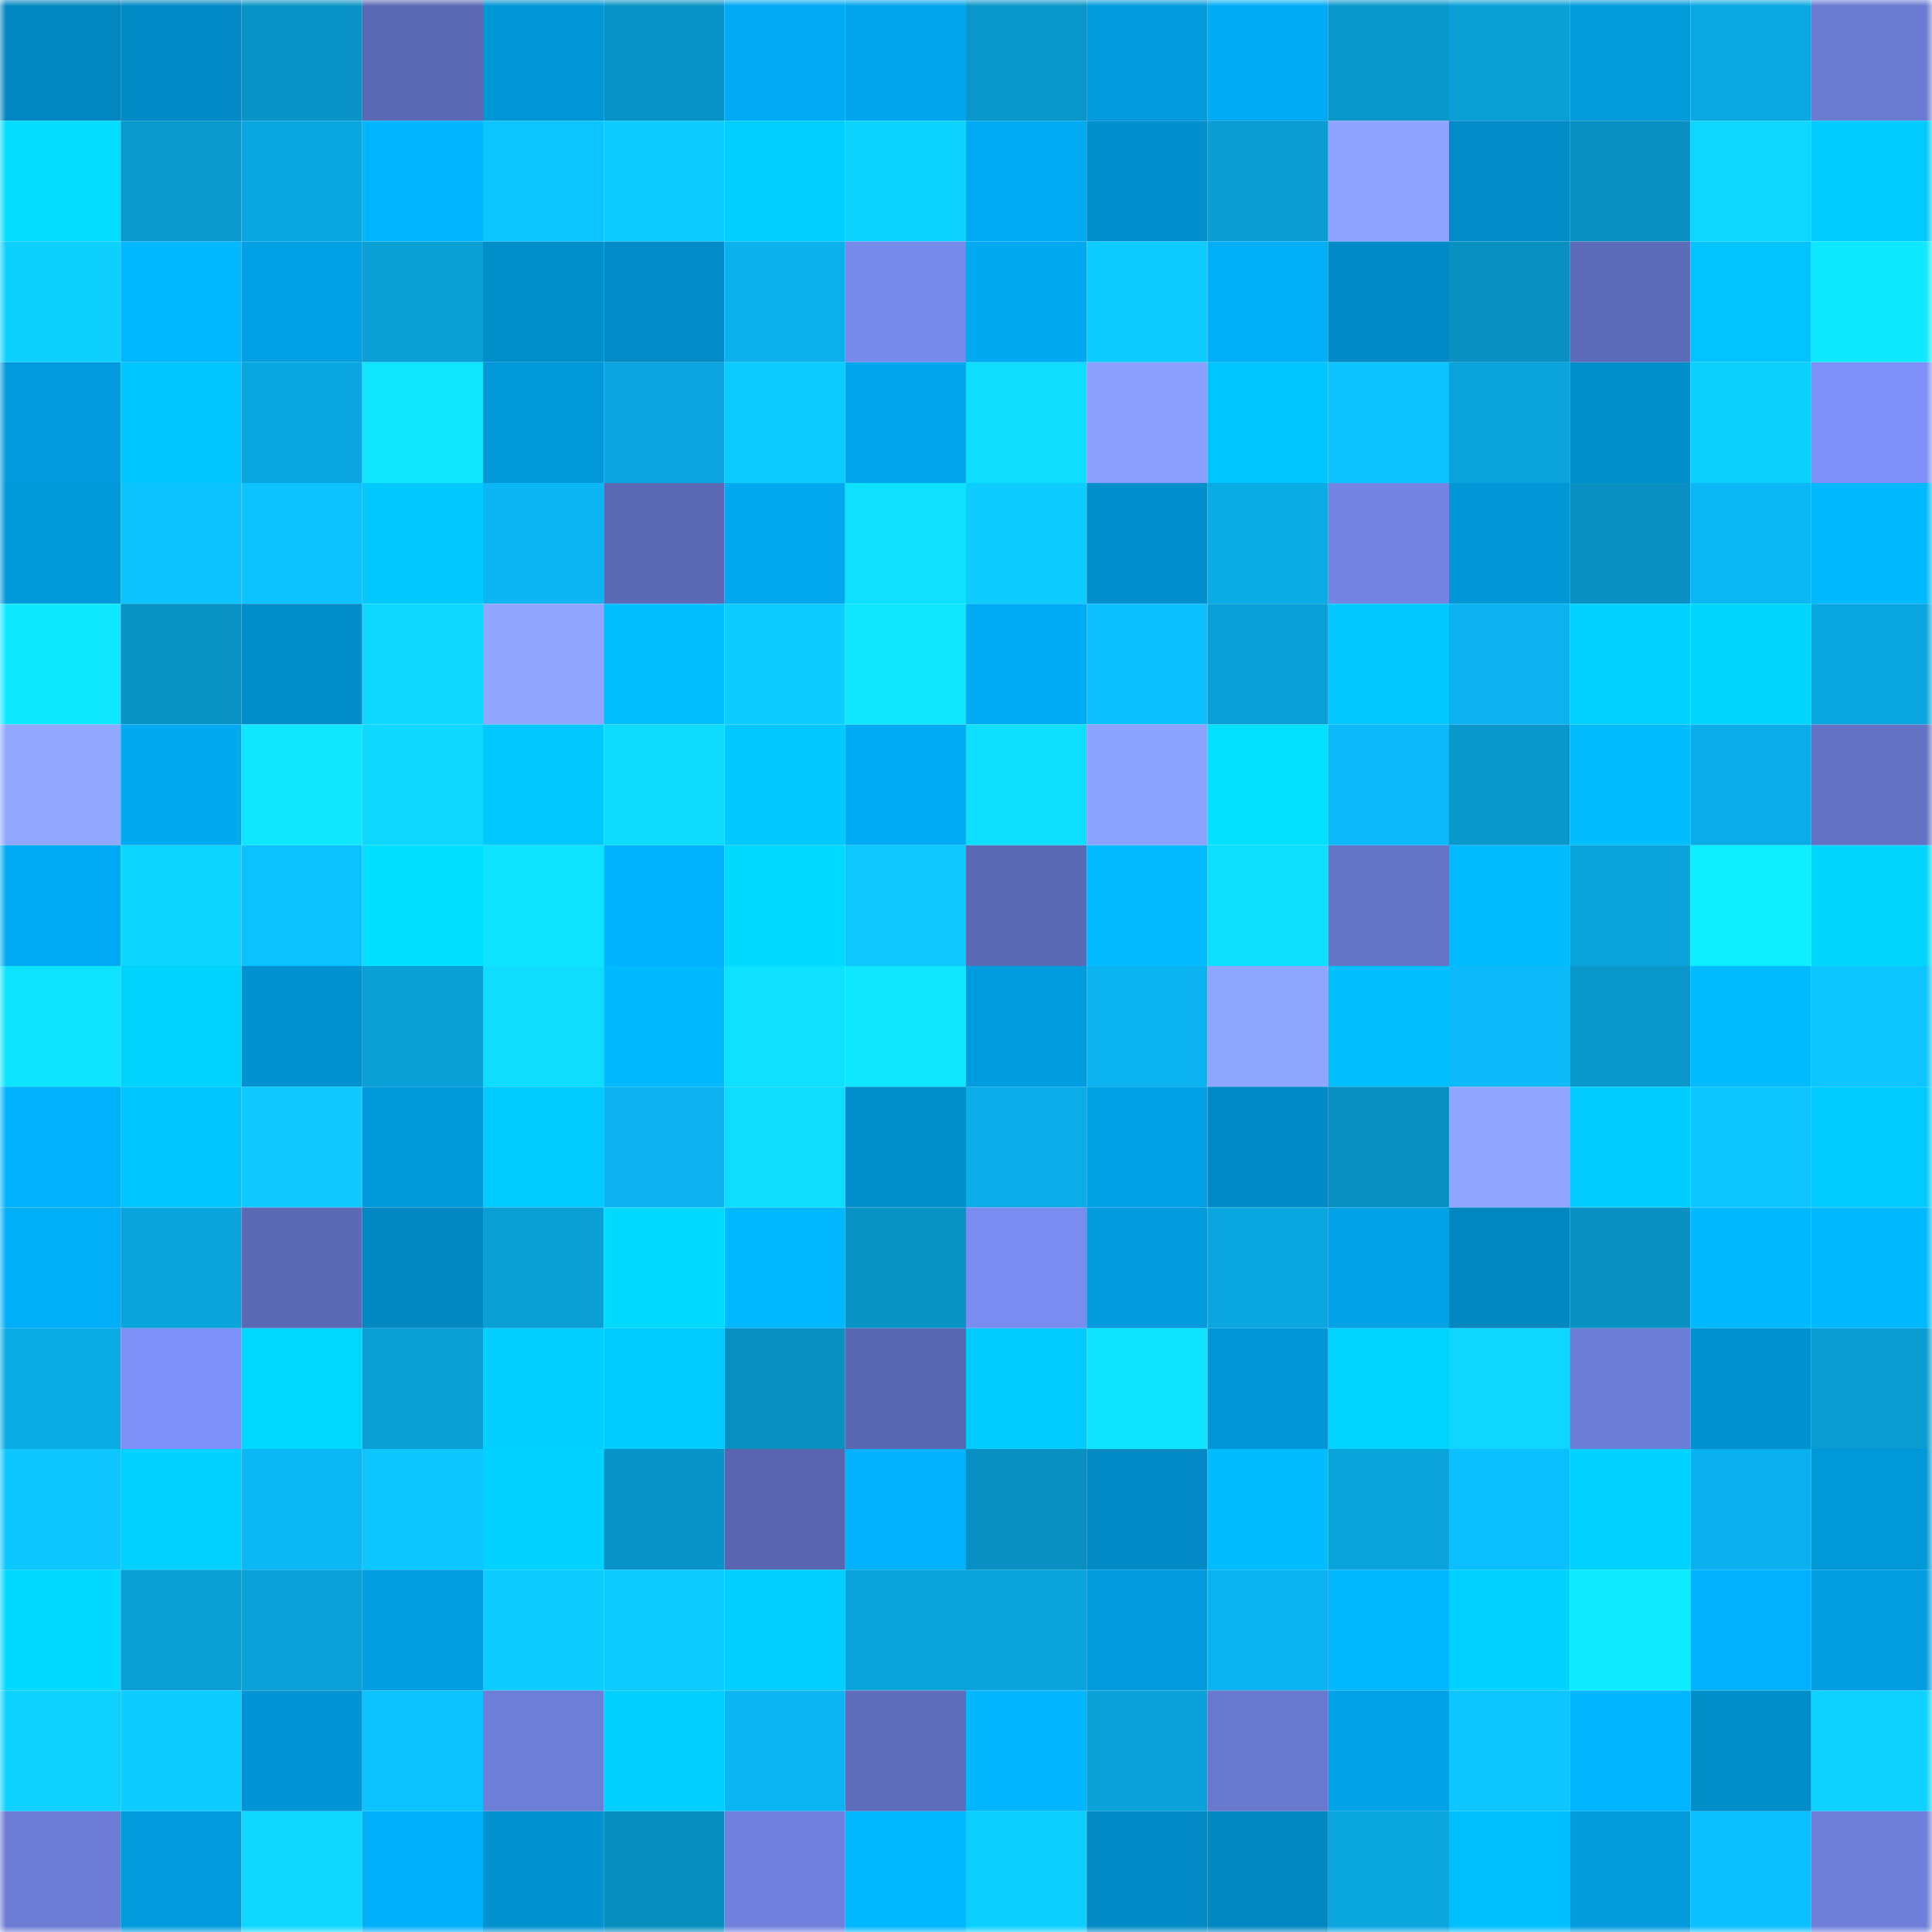 <svg viewBox="0 0 160 160" fill="none" role="img" xmlns="http://www.w3.org/2000/svg" width="240" height="240" name="ens%2Cfrahm.eth"><mask id="465768253" mask-type="alpha" maskUnits="userSpaceOnUse" x="0" y="0" width="160" height="160"><rect width="160" height="160" fill="#FFFFFF"></rect></mask><g mask="url(#465768253)"><rect x="0" y="0" width="10" height="10" fill="#0186bf"></rect><rect x="10" y="0" width="10" height="10" fill="#018ac5"></rect><rect x="20" y="0" width="10" height="10" fill="#0993c6"></rect><rect x="30" y="0" width="10" height="10" fill="#5b69b4"></rect><rect x="40" y="0" width="10" height="10" fill="#0196d6"></rect><rect x="50" y="0" width="10" height="10" fill="#0994c7"></rect><rect x="60" y="0" width="10" height="10" fill="#01aaf2"></rect><rect x="70" y="0" width="10" height="10" fill="#01a6ec"></rect><rect x="80" y="0" width="10" height="10" fill="#0996c9"></rect><rect x="90" y="0" width="10" height="10" fill="#019bdd"></rect><rect x="100" y="0" width="10" height="10" fill="#01abf4"></rect><rect x="110" y="0" width="10" height="10" fill="#0a97ca"></rect><rect x="120" y="0" width="10" height="10" fill="#0aa0d6"></rect><rect x="130" y="0" width="10" height="10" fill="#019adb"></rect><rect x="140" y="0" width="10" height="10" fill="#0ba8e2"></rect><rect x="150" y="0" width="10" height="10" fill="#6b7bd2"></rect><rect x="0" y="10" width="10" height="10" fill="#01dcff"></rect><rect x="10" y="10" width="10" height="10" fill="#0a99cd"></rect><rect x="20" y="10" width="10" height="10" fill="#0aa6df"></rect><rect x="30" y="10" width="10" height="10" fill="#01b5ff"></rect><rect x="40" y="10" width="10" height="10" fill="#0cc5ff"></rect><rect x="50" y="10" width="10" height="10" fill="#0dcaff"></rect><rect x="60" y="10" width="10" height="10" fill="#01cfff"></rect><rect x="70" y="10" width="10" height="10" fill="#0dd4ff"></rect><rect x="80" y="10" width="10" height="10" fill="#01abf4"></rect><rect x="90" y="10" width="10" height="10" fill="#0190cd"></rect><rect x="100" y="10" width="10" height="10" fill="#0a9cd2"></rect><rect x="110" y="10" width="10" height="10" fill="#8ea4ff"></rect><rect x="120" y="10" width="10" height="10" fill="#018cc8"></rect><rect x="130" y="10" width="10" height="10" fill="#0991c3"></rect><rect x="140" y="10" width="10" height="10" fill="#0ed7ff"></rect><rect x="150" y="10" width="10" height="10" fill="#01caff"></rect><rect x="0" y="20" width="10" height="10" fill="#0dd0ff"></rect><rect x="10" y="20" width="10" height="10" fill="#01b7ff"></rect><rect x="20" y="20" width="10" height="10" fill="#01a0e4"></rect><rect x="30" y="20" width="10" height="10" fill="#0aa0d6"></rect><rect x="40" y="20" width="10" height="10" fill="#018fcc"></rect><rect x="50" y="20" width="10" height="10" fill="#018cc7"></rect><rect x="60" y="20" width="10" height="10" fill="#0bb1ed"></rect><rect x="70" y="20" width="10" height="10" fill="#778aec"></rect><rect x="80" y="20" width="10" height="10" fill="#01a9f1"></rect><rect x="90" y="20" width="10" height="10" fill="#0dccff"></rect><rect x="100" y="20" width="10" height="10" fill="#01aff9"></rect><rect x="110" y="20" width="10" height="10" fill="#018bc6"></rect><rect x="120" y="20" width="10" height="10" fill="#0990c1"></rect><rect x="130" y="20" width="10" height="10" fill="#5d6cb8"></rect><rect x="140" y="20" width="10" height="10" fill="#01c4ff"></rect><rect x="150" y="20" width="10" height="10" fill="#0fe9ff"></rect><rect x="0" y="30" width="10" height="10" fill="#019adc"></rect><rect x="10" y="30" width="10" height="10" fill="#01c5ff"></rect><rect x="20" y="30" width="10" height="10" fill="#0aa6df"></rect><rect x="30" y="30" width="10" height="10" fill="#0fe7ff"></rect><rect x="40" y="30" width="10" height="10" fill="#0198d9"></rect><rect x="50" y="30" width="10" height="10" fill="#0ba6df"></rect><rect x="60" y="30" width="10" height="10" fill="#0dccff"></rect><rect x="70" y="30" width="10" height="10" fill="#01a6ec"></rect><rect x="80" y="30" width="10" height="10" fill="#0eddff"></rect><rect x="90" y="30" width="10" height="10" fill="#8a9fff"></rect><rect x="100" y="30" width="10" height="10" fill="#01c5ff"></rect><rect x="110" y="30" width="10" height="10" fill="#0cc3ff"></rect><rect x="120" y="30" width="10" height="10" fill="#0aa3db"></rect><rect x="130" y="30" width="10" height="10" fill="#018fcb"></rect><rect x="140" y="30" width="10" height="10" fill="#0dd0ff"></rect><rect x="150" y="30" width="10" height="10" fill="#7d90f7"></rect><rect x="0" y="40" width="10" height="10" fill="#0199d9"></rect><rect x="10" y="40" width="10" height="10" fill="#0cc3ff"></rect><rect x="20" y="40" width="10" height="10" fill="#0cc3ff"></rect><rect x="30" y="40" width="10" height="10" fill="#01c9ff"></rect><rect x="40" y="40" width="10" height="10" fill="#0cb6f5"></rect><rect x="50" y="40" width="10" height="10" fill="#5b69b4"></rect><rect x="60" y="40" width="10" height="10" fill="#01a8f0"></rect><rect x="70" y="40" width="10" height="10" fill="#0ee0ff"></rect><rect x="80" y="40" width="10" height="10" fill="#0dccff"></rect><rect x="90" y="40" width="10" height="10" fill="#0190cd"></rect><rect x="100" y="40" width="10" height="10" fill="#0babe5"></rect><rect x="110" y="40" width="10" height="10" fill="#7384e3"></rect><rect x="120" y="40" width="10" height="10" fill="#0196d6"></rect><rect x="130" y="40" width="10" height="10" fill="#0991c3"></rect><rect x="140" y="40" width="10" height="10" fill="#0cb7f6"></rect><rect x="150" y="40" width="10" height="10" fill="#01b9ff"></rect><rect x="0" y="50" width="10" height="10" fill="#0fe9ff"></rect><rect x="10" y="50" width="10" height="10" fill="#0993c5"></rect><rect x="20" y="50" width="10" height="10" fill="#018dc8"></rect><rect x="30" y="50" width="10" height="10" fill="#0ed8ff"></rect><rect x="40" y="50" width="10" height="10" fill="#90a6ff"></rect><rect x="50" y="50" width="10" height="10" fill="#01beff"></rect><rect x="60" y="50" width="10" height="10" fill="#0dcdff"></rect><rect x="70" y="50" width="10" height="10" fill="#0fe6ff"></rect><rect x="80" y="50" width="10" height="10" fill="#01abf4"></rect><rect x="90" y="50" width="10" height="10" fill="#0cc0ff"></rect><rect x="100" y="50" width="10" height="10" fill="#0a9fd6"></rect><rect x="110" y="50" width="10" height="10" fill="#01c9ff"></rect><rect x="120" y="50" width="10" height="10" fill="#0bb2ef"></rect><rect x="130" y="50" width="10" height="10" fill="#01d2ff"></rect><rect x="140" y="50" width="10" height="10" fill="#01d6ff"></rect><rect x="150" y="50" width="10" height="10" fill="#0ba7e0"></rect><rect x="0" y="60" width="10" height="10" fill="#92a8ff"></rect><rect x="10" y="60" width="10" height="10" fill="#01a9f1"></rect><rect x="20" y="60" width="10" height="10" fill="#0fe6ff"></rect><rect x="30" y="60" width="10" height="10" fill="#0ed8ff"></rect><rect x="40" y="60" width="10" height="10" fill="#01c7ff"></rect><rect x="50" y="60" width="10" height="10" fill="#0edcff"></rect><rect x="60" y="60" width="10" height="10" fill="#01c8ff"></rect><rect x="70" y="60" width="10" height="10" fill="#01abf4"></rect><rect x="80" y="60" width="10" height="10" fill="#0edfff"></rect><rect x="90" y="60" width="10" height="10" fill="#8ca2ff"></rect><rect x="100" y="60" width="10" height="10" fill="#01e0ff"></rect><rect x="110" y="60" width="10" height="10" fill="#0cbafa"></rect><rect x="120" y="60" width="10" height="10" fill="#0a97ca"></rect><rect x="130" y="60" width="10" height="10" fill="#01bcff"></rect><rect x="140" y="60" width="10" height="10" fill="#0bade9"></rect><rect x="150" y="60" width="10" height="10" fill="#6372c4"></rect><rect x="0" y="70" width="10" height="10" fill="#01abf4"></rect><rect x="10" y="70" width="10" height="10" fill="#0dd5ff"></rect><rect x="20" y="70" width="10" height="10" fill="#0cc1ff"></rect><rect x="30" y="70" width="10" height="10" fill="#01dfff"></rect><rect x="40" y="70" width="10" height="10" fill="#0ee3ff"></rect><rect x="50" y="70" width="10" height="10" fill="#01b3ff"></rect><rect x="60" y="70" width="10" height="10" fill="#01daff"></rect><rect x="70" y="70" width="10" height="10" fill="#0dc8ff"></rect><rect x="80" y="70" width="10" height="10" fill="#5c6ab6"></rect><rect x="90" y="70" width="10" height="10" fill="#01baff"></rect><rect x="100" y="70" width="10" height="10" fill="#0edeff"></rect><rect x="110" y="70" width="10" height="10" fill="#6474c6"></rect><rect x="120" y="70" width="10" height="10" fill="#01bbff"></rect><rect x="130" y="70" width="10" height="10" fill="#0aa3db"></rect><rect x="140" y="70" width="10" height="10" fill="#0feeff"></rect><rect x="150" y="70" width="10" height="10" fill="#01d6ff"></rect><rect x="0" y="80" width="10" height="10" fill="#0ee4ff"></rect><rect x="10" y="80" width="10" height="10" fill="#01d3ff"></rect><rect x="20" y="80" width="10" height="10" fill="#0193d1"></rect><rect x="30" y="80" width="10" height="10" fill="#0aa0d6"></rect><rect x="40" y="80" width="10" height="10" fill="#0eddff"></rect><rect x="50" y="80" width="10" height="10" fill="#01b9ff"></rect><rect x="60" y="80" width="10" height="10" fill="#0ee0ff"></rect><rect x="70" y="80" width="10" height="10" fill="#0fe6ff"></rect><rect x="80" y="80" width="10" height="10" fill="#019cdf"></rect><rect x="90" y="80" width="10" height="10" fill="#0bb4f1"></rect><rect x="100" y="80" width="10" height="10" fill="#8fa6ff"></rect><rect x="110" y="80" width="10" height="10" fill="#01beff"></rect><rect x="120" y="80" width="10" height="10" fill="#0cb9f9"></rect><rect x="130" y="80" width="10" height="10" fill="#0a97cb"></rect><rect x="140" y="80" width="10" height="10" fill="#01bbff"></rect><rect x="150" y="80" width="10" height="10" fill="#0cc5ff"></rect><rect x="0" y="90" width="10" height="10" fill="#01b1fc"></rect><rect x="10" y="90" width="10" height="10" fill="#01c5ff"></rect><rect x="20" y="90" width="10" height="10" fill="#0dc9ff"></rect><rect x="30" y="90" width="10" height="10" fill="#0199da"></rect><rect x="40" y="90" width="10" height="10" fill="#01caff"></rect><rect x="50" y="90" width="10" height="10" fill="#0bb2ef"></rect><rect x="60" y="90" width="10" height="10" fill="#0eddff"></rect><rect x="70" y="90" width="10" height="10" fill="#018fcc"></rect><rect x="80" y="90" width="10" height="10" fill="#0bade9"></rect><rect x="90" y="90" width="10" height="10" fill="#01a1e5"></rect><rect x="100" y="90" width="10" height="10" fill="#018bc6"></rect><rect x="110" y="90" width="10" height="10" fill="#0991c2"></rect><rect x="120" y="90" width="10" height="10" fill="#8fa5ff"></rect><rect x="130" y="90" width="10" height="10" fill="#01ccff"></rect><rect x="140" y="90" width="10" height="10" fill="#0dc6ff"></rect><rect x="150" y="90" width="10" height="10" fill="#01caff"></rect><rect x="0" y="100" width="10" height="10" fill="#01aef8"></rect><rect x="10" y="100" width="10" height="10" fill="#0aa5dd"></rect><rect x="20" y="100" width="10" height="10" fill="#5c6ab5"></rect><rect x="30" y="100" width="10" height="10" fill="#0188c2"></rect><rect x="40" y="100" width="10" height="10" fill="#0a9fd5"></rect><rect x="50" y="100" width="10" height="10" fill="#01daff"></rect><rect x="60" y="100" width="10" height="10" fill="#01b7ff"></rect><rect x="70" y="100" width="10" height="10" fill="#0992c4"></rect><rect x="80" y="100" width="10" height="10" fill="#7a8cf0"></rect><rect x="90" y="100" width="10" height="10" fill="#019bdd"></rect><rect x="100" y="100" width="10" height="10" fill="#0aa6df"></rect><rect x="110" y="100" width="10" height="10" fill="#01a2e6"></rect><rect x="120" y="100" width="10" height="10" fill="#0187c0"></rect><rect x="130" y="100" width="10" height="10" fill="#0991c3"></rect><rect x="140" y="100" width="10" height="10" fill="#01b9ff"></rect><rect x="150" y="100" width="10" height="10" fill="#01b9ff"></rect><rect x="0" y="110" width="10" height="10" fill="#0bace6"></rect><rect x="10" y="110" width="10" height="10" fill="#7d91f8"></rect><rect x="20" y="110" width="10" height="10" fill="#01d8ff"></rect><rect x="30" y="110" width="10" height="10" fill="#0aa0d6"></rect><rect x="40" y="110" width="10" height="10" fill="#01cfff"></rect><rect x="50" y="110" width="10" height="10" fill="#01caff"></rect><rect x="60" y="110" width="10" height="10" fill="#098fc0"></rect><rect x="70" y="110" width="10" height="10" fill="#5a68b2"></rect><rect x="80" y="110" width="10" height="10" fill="#01caff"></rect><rect x="90" y="110" width="10" height="10" fill="#0ee3ff"></rect><rect x="100" y="110" width="10" height="10" fill="#0196d5"></rect><rect x="110" y="110" width="10" height="10" fill="#01d4ff"></rect><rect x="120" y="110" width="10" height="10" fill="#0ed6ff"></rect><rect x="130" y="110" width="10" height="10" fill="#6c7dd5"></rect><rect x="140" y="110" width="10" height="10" fill="#0191ce"></rect><rect x="150" y="110" width="10" height="10" fill="#0a9bd0"></rect><rect x="0" y="120" width="10" height="10" fill="#0dc6ff"></rect><rect x="10" y="120" width="10" height="10" fill="#01d1ff"></rect><rect x="20" y="120" width="10" height="10" fill="#0cb7f5"></rect><rect x="30" y="120" width="10" height="10" fill="#0dc6ff"></rect><rect x="40" y="120" width="10" height="10" fill="#01d2ff"></rect><rect x="50" y="120" width="10" height="10" fill="#0994c7"></rect><rect x="60" y="120" width="10" height="10" fill="#5966af"></rect><rect x="70" y="120" width="10" height="10" fill="#01b1fc"></rect><rect x="80" y="120" width="10" height="10" fill="#0990c2"></rect><rect x="90" y="120" width="10" height="10" fill="#018ac5"></rect><rect x="100" y="120" width="10" height="10" fill="#01bcff"></rect><rect x="110" y="120" width="10" height="10" fill="#0aa3da"></rect><rect x="120" y="120" width="10" height="10" fill="#0cbfff"></rect><rect x="130" y="120" width="10" height="10" fill="#01d2ff"></rect><rect x="140" y="120" width="10" height="10" fill="#0bb1ee"></rect><rect x="150" y="120" width="10" height="10" fill="#0198d8"></rect><rect x="0" y="130" width="10" height="10" fill="#01d9ff"></rect><rect x="10" y="130" width="10" height="10" fill="#0a9fd5"></rect><rect x="20" y="130" width="10" height="10" fill="#0aa1d8"></rect><rect x="30" y="130" width="10" height="10" fill="#019fe2"></rect><rect x="40" y="130" width="10" height="10" fill="#0dcdff"></rect><rect x="50" y="130" width="10" height="10" fill="#0dcaff"></rect><rect x="60" y="130" width="10" height="10" fill="#01cfff"></rect><rect x="70" y="130" width="10" height="10" fill="#0aa4dc"></rect><rect x="80" y="130" width="10" height="10" fill="#0aa3db"></rect><rect x="90" y="130" width="10" height="10" fill="#019bdd"></rect><rect x="100" y="130" width="10" height="10" fill="#0bb4f1"></rect><rect x="110" y="130" width="10" height="10" fill="#01b8ff"></rect><rect x="120" y="130" width="10" height="10" fill="#01d2ff"></rect><rect x="130" y="130" width="10" height="10" fill="#0febff"></rect><rect x="140" y="130" width="10" height="10" fill="#01b1fd"></rect><rect x="150" y="130" width="10" height="10" fill="#019de0"></rect><rect x="0" y="140" width="10" height="10" fill="#0dd2ff"></rect><rect x="10" y="140" width="10" height="10" fill="#0dccff"></rect><rect x="20" y="140" width="10" height="10" fill="#0195d5"></rect><rect x="30" y="140" width="10" height="10" fill="#0cc3ff"></rect><rect x="40" y="140" width="10" height="10" fill="#6d7ed7"></rect><rect x="50" y="140" width="10" height="10" fill="#01cfff"></rect><rect x="60" y="140" width="10" height="10" fill="#0bb4f2"></rect><rect x="70" y="140" width="10" height="10" fill="#5e6cb9"></rect><rect x="80" y="140" width="10" height="10" fill="#01b6ff"></rect><rect x="90" y="140" width="10" height="10" fill="#0aa2d9"></rect><rect x="100" y="140" width="10" height="10" fill="#6879ce"></rect><rect x="110" y="140" width="10" height="10" fill="#01a2e6"></rect><rect x="120" y="140" width="10" height="10" fill="#0dc6ff"></rect><rect x="130" y="140" width="10" height="10" fill="#01b6ff"></rect><rect x="140" y="140" width="10" height="10" fill="#018dc8"></rect><rect x="150" y="140" width="10" height="10" fill="#0dd1ff"></rect><rect x="0" y="150" width="10" height="10" fill="#6c7cd5"></rect><rect x="10" y="150" width="10" height="10" fill="#019bdd"></rect><rect x="20" y="150" width="10" height="10" fill="#0ed8ff"></rect><rect x="30" y="150" width="10" height="10" fill="#01b0fa"></rect><rect x="40" y="150" width="10" height="10" fill="#0192d0"></rect><rect x="50" y="150" width="10" height="10" fill="#098fbf"></rect><rect x="60" y="150" width="10" height="10" fill="#7081dd"></rect><rect x="70" y="150" width="10" height="10" fill="#01b7ff"></rect><rect x="80" y="150" width="10" height="10" fill="#0dcfff"></rect><rect x="90" y="150" width="10" height="10" fill="#018ac5"></rect><rect x="100" y="150" width="10" height="10" fill="#0187c1"></rect><rect x="110" y="150" width="10" height="10" fill="#0aa6de"></rect><rect x="120" y="150" width="10" height="10" fill="#01c0ff"></rect><rect x="130" y="150" width="10" height="10" fill="#019adb"></rect><rect x="140" y="150" width="10" height="10" fill="#0cbfff"></rect><rect x="150" y="150" width="10" height="10" fill="#6e7fda"></rect></g></svg>